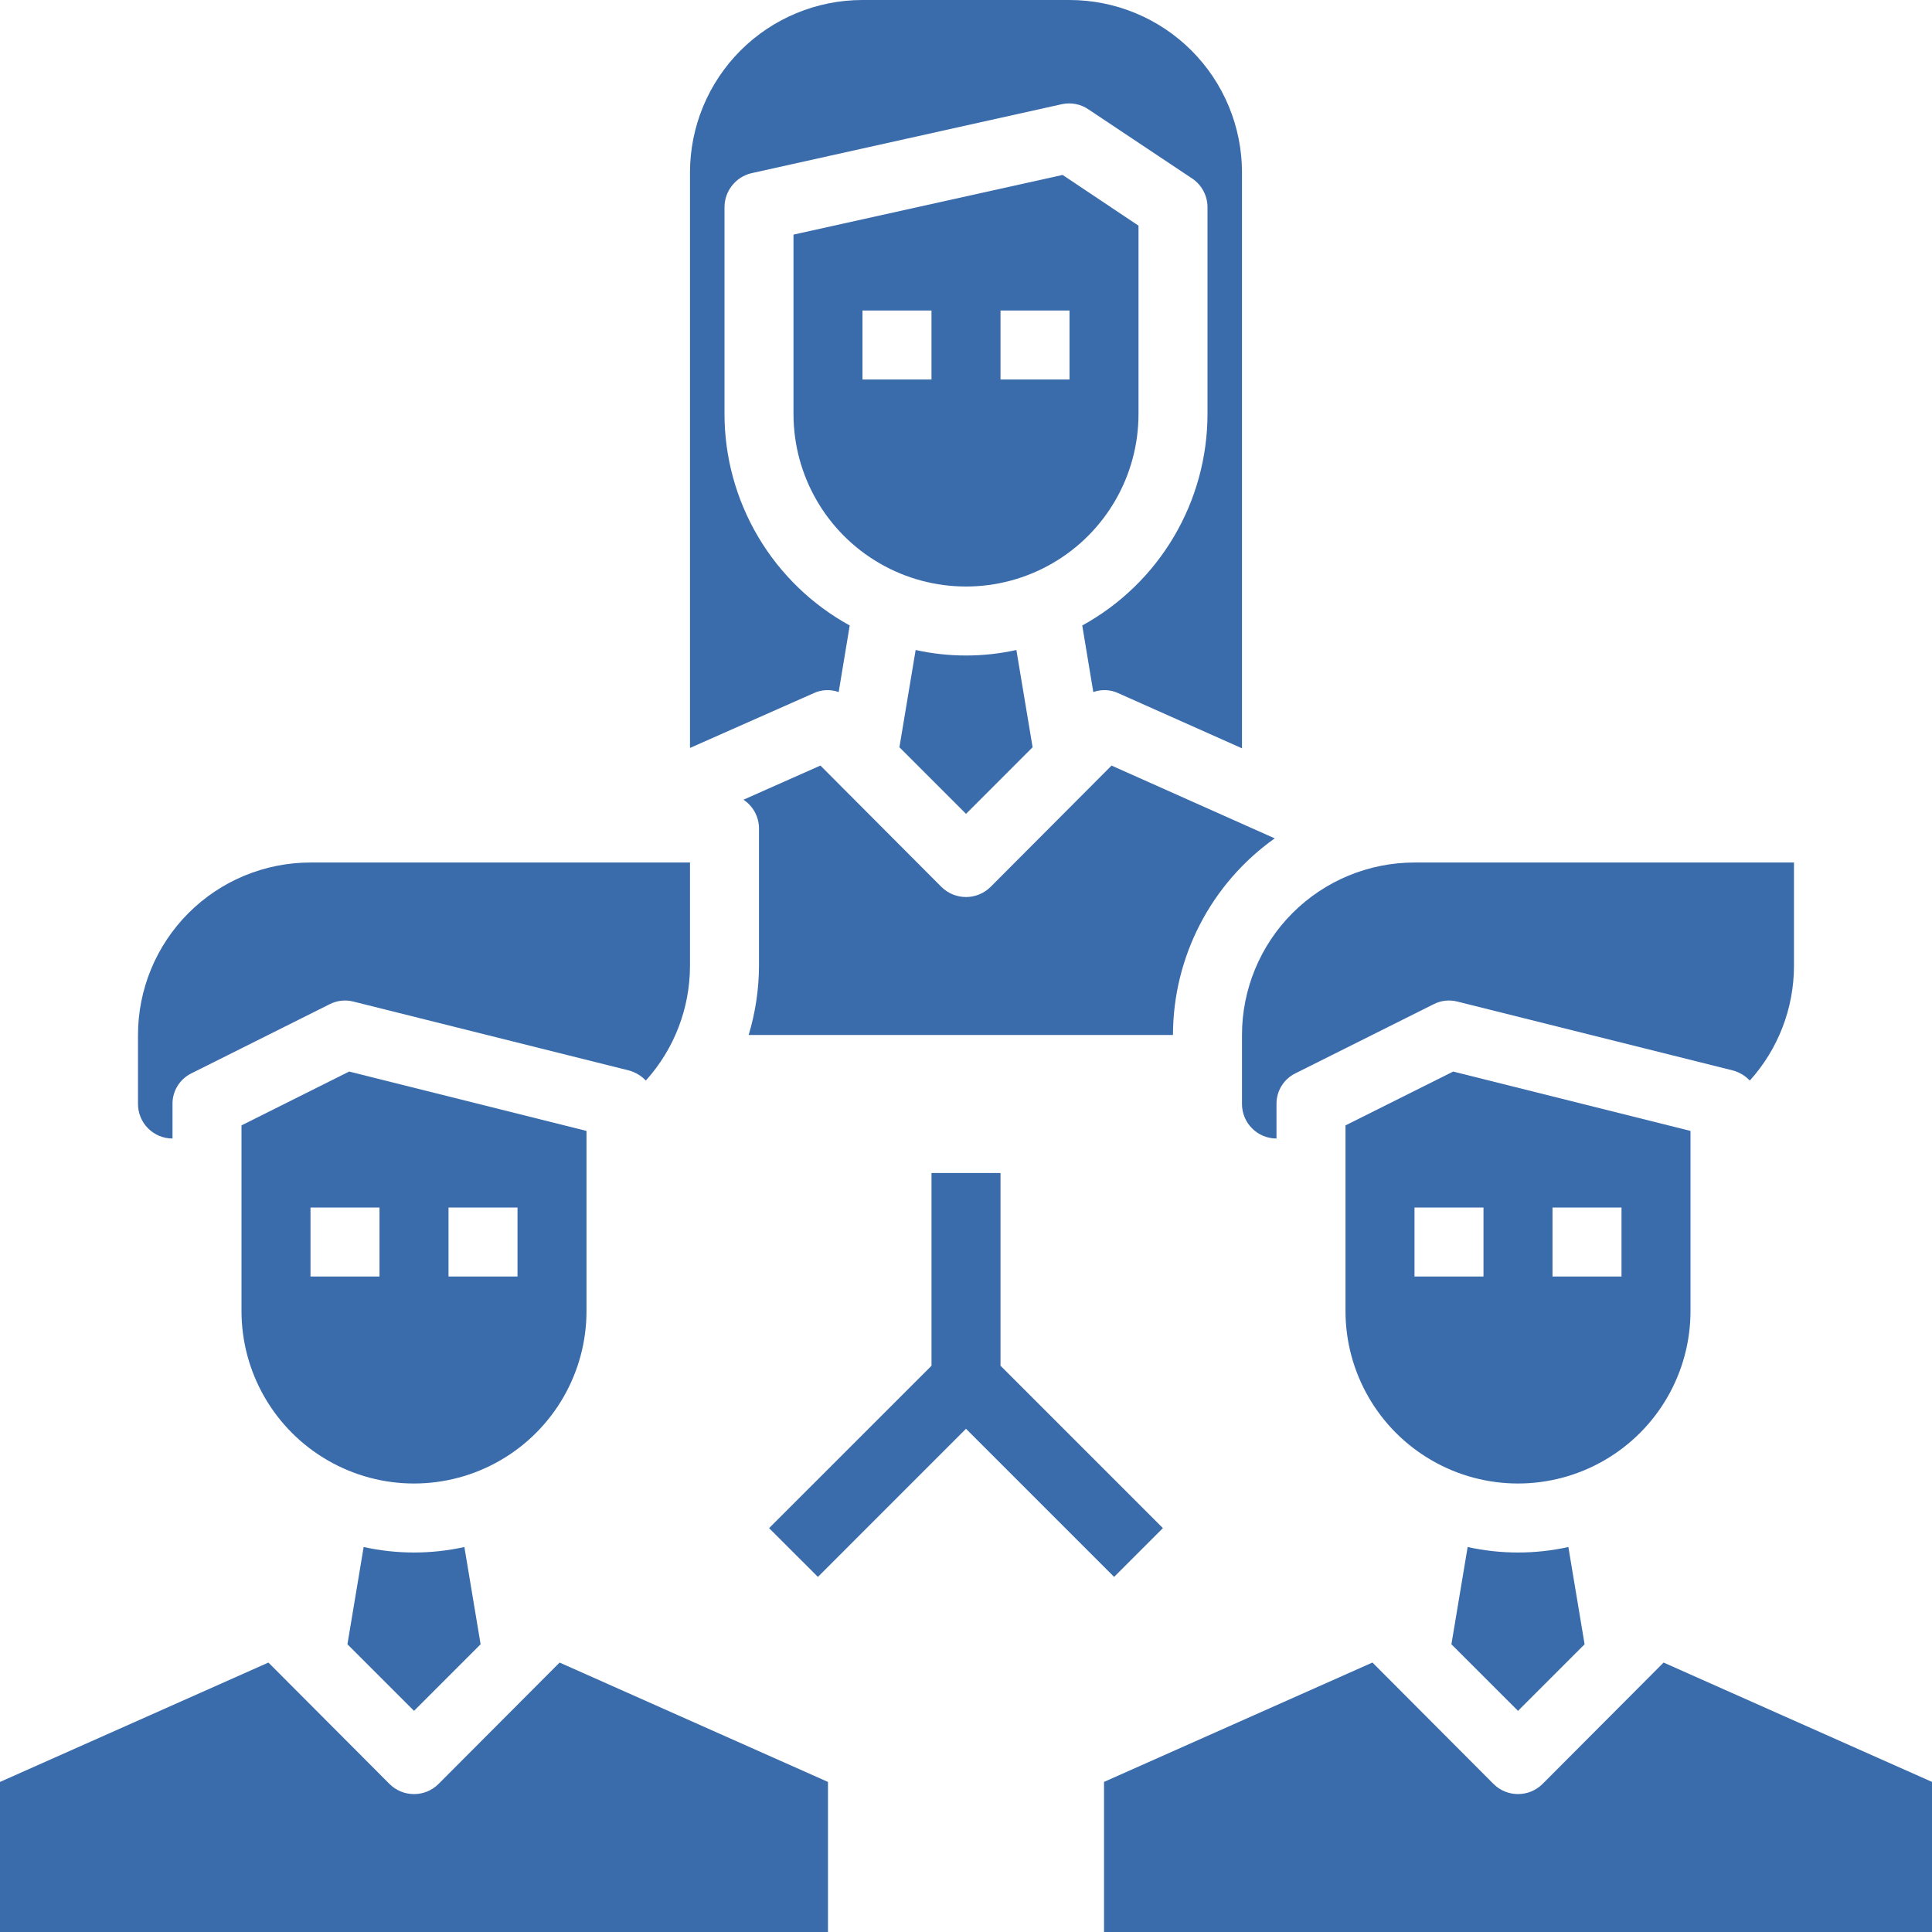 <?xml version="1.0" encoding="UTF-8"?> <svg xmlns="http://www.w3.org/2000/svg" width="80" height="80" viewBox="0 0 80 80" fill="none"><path d="M18.157 73.871C17.596 74.429 16.69 74.429 16.129 73.871L11.115 68.843L0 73.786V80H34.285V73.786L23.172 68.843L18.157 73.871Z" fill="#3A6CAB"></path><path d="M34.728 28.657L35.185 25.9C33.617 25.038 32.307 23.771 31.395 22.23C30.483 20.69 30.001 18.933 30 17.143V8.571C30.005 7.904 30.465 7.326 31.114 7.172L43.971 4.314C44.352 4.232 44.75 4.309 45.071 4.529L49.357 7.386C49.756 7.649 49.997 8.094 50 8.571V17.143C49.998 18.933 49.516 20.69 48.604 22.23C47.692 23.771 46.383 25.038 44.814 25.9L45.271 28.657C45.606 28.535 45.976 28.551 46.299 28.7L51.428 30.986V7.143C51.428 5.249 50.676 3.432 49.336 2.092C47.996 0.752 46.18 0 44.285 0H35.714C33.82 0 32.003 0.753 30.663 2.092C29.324 3.432 28.571 5.249 28.571 7.143V30.971L33.7 28.7V28.7C34.023 28.551 34.393 28.536 34.728 28.657L34.728 28.657Z" fill="#3A6CAB"></path><path d="M42.758 30.942L42.086 26.914V26.915C40.712 27.219 39.289 27.219 37.915 26.915L37.243 30.943L40.001 33.7L42.758 30.942Z" fill="#3A6CAB"></path><path d="M47.143 17.143V9.344L44 7.244L32.857 9.715V17.144C32.857 19.695 34.219 22.054 36.429 23.329C38.638 24.605 41.362 24.605 43.571 23.329C45.781 22.054 47.143 19.695 47.143 17.144V17.143ZM41.429 12.858H44.286V15.715H41.429V12.858ZM38.571 15.715H35.714V12.858H38.571V15.715Z" fill="#3A6CAB"></path><path d="M15.058 64.058L14.386 68.086L17.144 70.843L19.901 68.086L19.229 64.058C17.855 64.362 16.432 64.362 15.058 64.058H15.058Z" fill="#3A6CAB"></path><path d="M41.014 36.729C40.451 37.282 39.549 37.282 38.986 36.729L33.972 31.7L30.786 33.114H30.785C31.18 33.375 31.421 33.813 31.428 34.286V40C31.424 40.968 31.28 41.931 31 42.857H48.57C48.575 39.621 50.145 36.587 52.784 34.715L46.027 31.701L41.014 36.729Z" fill="#3A6CAB"></path><path d="M24.286 54.286V46.829L14.457 44.371L10 46.6V54.286C10 56.837 11.362 59.196 13.572 60.471C15.781 61.748 18.505 61.748 20.715 60.471C22.924 59.196 24.286 56.837 24.286 54.286V54.286ZM15.714 52.858H12.857V50H15.714V52.858ZM21.429 52.858H18.572V50H21.429V52.858Z" fill="#3A6CAB"></path><path d="M7.143 47.143V45.715C7.137 45.175 7.443 44.68 7.929 44.443L13.643 41.586C13.947 41.429 14.297 41.388 14.629 41.472L26.058 44.329C26.318 44.404 26.555 44.547 26.743 44.743C27.916 43.443 28.568 41.753 28.571 40.001V35.715H12.857C10.963 35.715 9.146 36.467 7.806 37.807C6.467 39.147 5.714 40.964 5.714 42.858V45.715C5.714 46.094 5.865 46.457 6.133 46.725C6.401 46.993 6.764 47.143 7.143 47.143L7.143 47.143Z" fill="#3A6CAB"></path><path d="M60.772 64.058L60.1 68.086L62.858 70.843L65.615 68.086L64.943 64.058C63.569 64.362 62.146 64.362 60.772 64.058H60.772Z" fill="#3A6CAB"></path><path d="M51.428 45.715C51.428 46.094 51.579 46.457 51.847 46.725C52.115 46.993 52.478 47.143 52.857 47.143V45.715C52.851 45.175 53.157 44.68 53.643 44.443L59.357 41.586C59.66 41.428 60.011 41.388 60.343 41.472L71.771 44.329C72.032 44.404 72.269 44.547 72.457 44.743C73.63 43.443 74.282 41.753 74.285 40.001V35.715H58.571C56.677 35.715 54.86 36.467 53.52 37.807C52.181 39.147 51.428 40.964 51.428 42.858L51.428 45.715Z" fill="#3A6CAB"></path><path d="M68.886 68.843L63.872 73.871L63.872 73.871C63.31 74.428 62.405 74.428 61.844 73.871L56.83 68.842L45.715 73.785V79.999H80V73.785L68.886 68.843Z" fill="#3A6CAB"></path><path d="M70 54.286V46.829L60.172 44.371L55.714 46.6V54.286C55.714 56.837 57.076 59.196 59.286 60.471C61.495 61.748 64.219 61.748 66.428 60.471C68.638 59.196 70 56.837 70 54.286V54.286ZM61.428 52.858H58.571V50H61.428V52.858ZM67.143 52.858H64.286V50H67.143V52.858Z" fill="#3A6CAB"></path><path d="M48.153 63.276L41.429 56.552V48.571H38.572V56.552L31.847 63.276L33.868 65.296L40 59.163L46.133 65.296L48.153 63.276Z" fill="#3A6CAB"></path></svg> 
